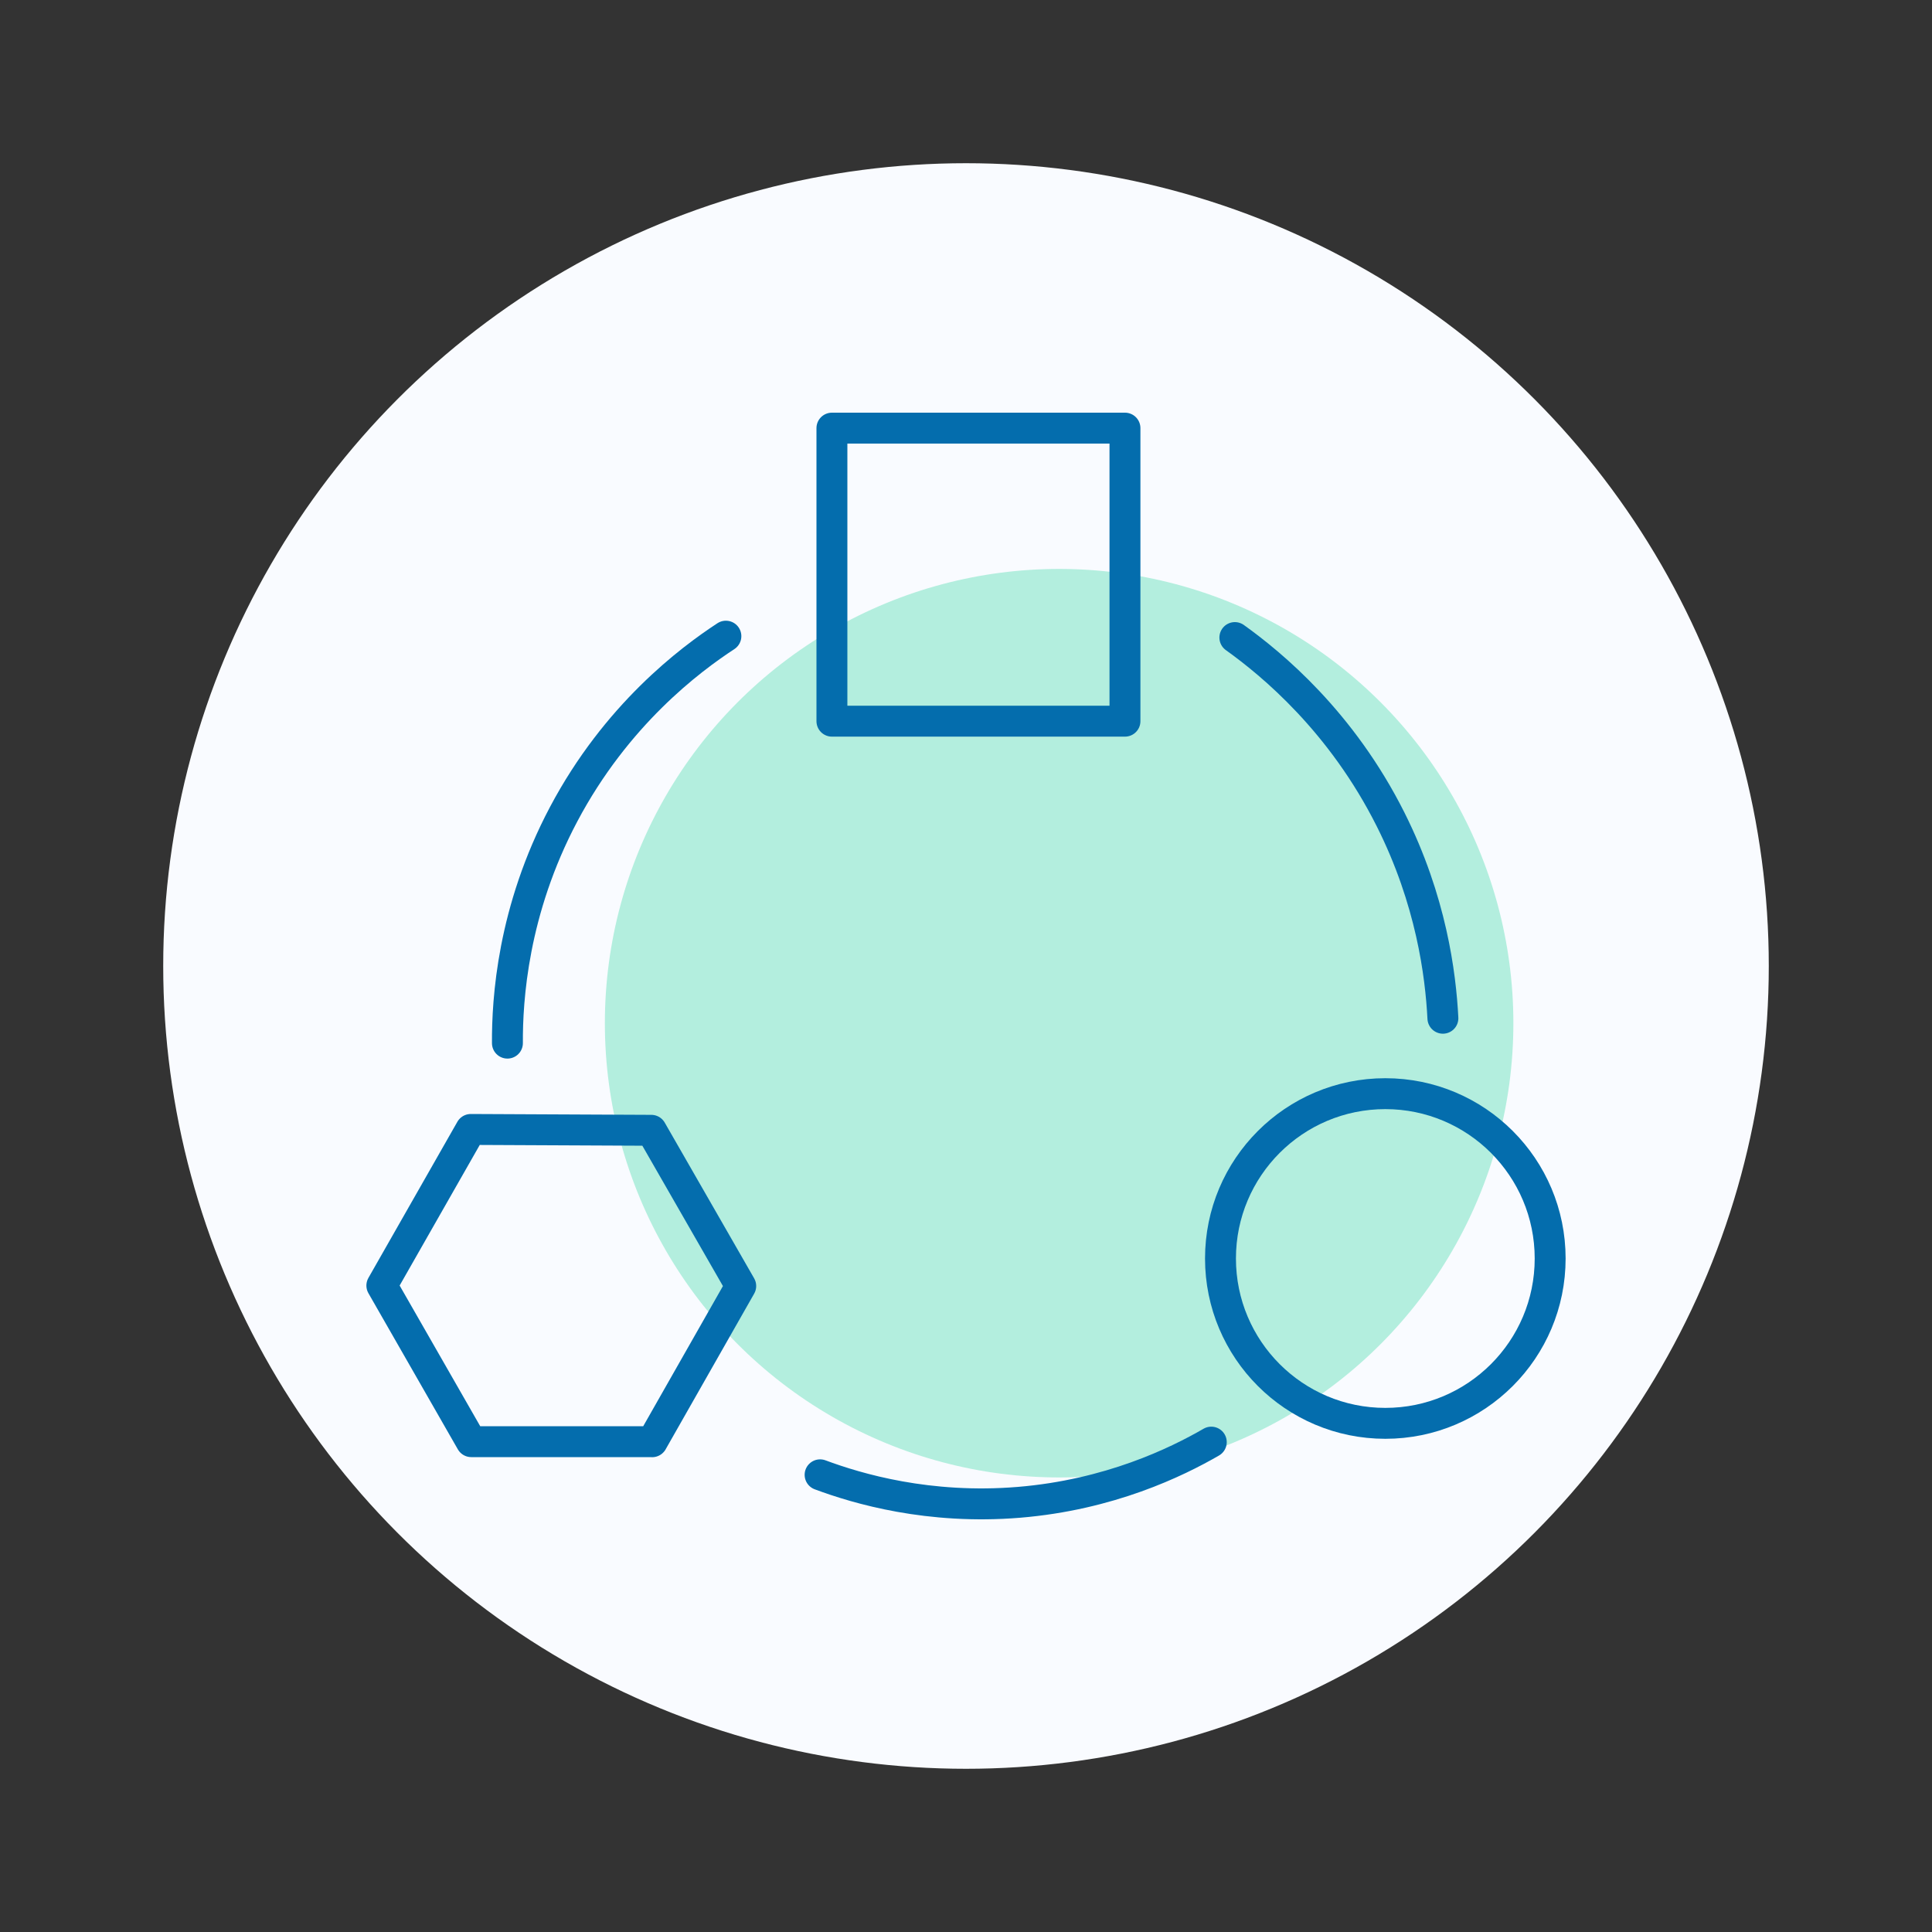<svg xmlns="http://www.w3.org/2000/svg" id="Layer_1" viewBox="0 0 250 250"><rect x="0" y="0" width="250" height="250" fill="#333333" stroke="none"/><defs><style>.cls-1{fill:#f9fbff;}.cls-2{fill:none;stroke:#046dad;stroke-linecap:round;stroke-linejoin:round;stroke-width:4px;}.cls-3{fill:#0fce92;opacity:.3;}</style></defs><circle class="cls-1" cx="125" cy="125" r="103.88"></circle><circle class="cls-3" cx="137.05" cy="132.4" r="58.78"></circle><g><circle class="cls-2" cx="179.26" cy="162.85" r="21.33"></circle><rect class="cls-2" x="107.65" y="55.4" width="37.92" height="37.92"></rect><path class="cls-2" d="M93.93,82.32c-4.69,3.07-14.19,10.2-20.99,23.03-6.62,12.49-7.31,24.04-7.28,29.63"></path><path class="cls-2" d="M186.71,131.76c-.29-5.66-1.51-15.26-6.77-25.73-6.35-12.65-15.33-20.08-20.15-23.53"></path><path class="cls-2" d="M106.12,190.84c4.86,1.81,14.05,4.52,25.73,3.56,11.73-.97,20.39-5.19,24.89-7.79"></path><path class="cls-2" d="M84.4,186.55h-23.42c-3.86-6.73-7.71-13.47-11.57-20.2,3.84-6.73,7.68-13.47,11.51-20.2l23.36,.11c3.86,6.72,7.71,13.43,11.57,20.15-3.82,6.72-7.64,13.43-11.46,20.15Z"></path></g></svg>